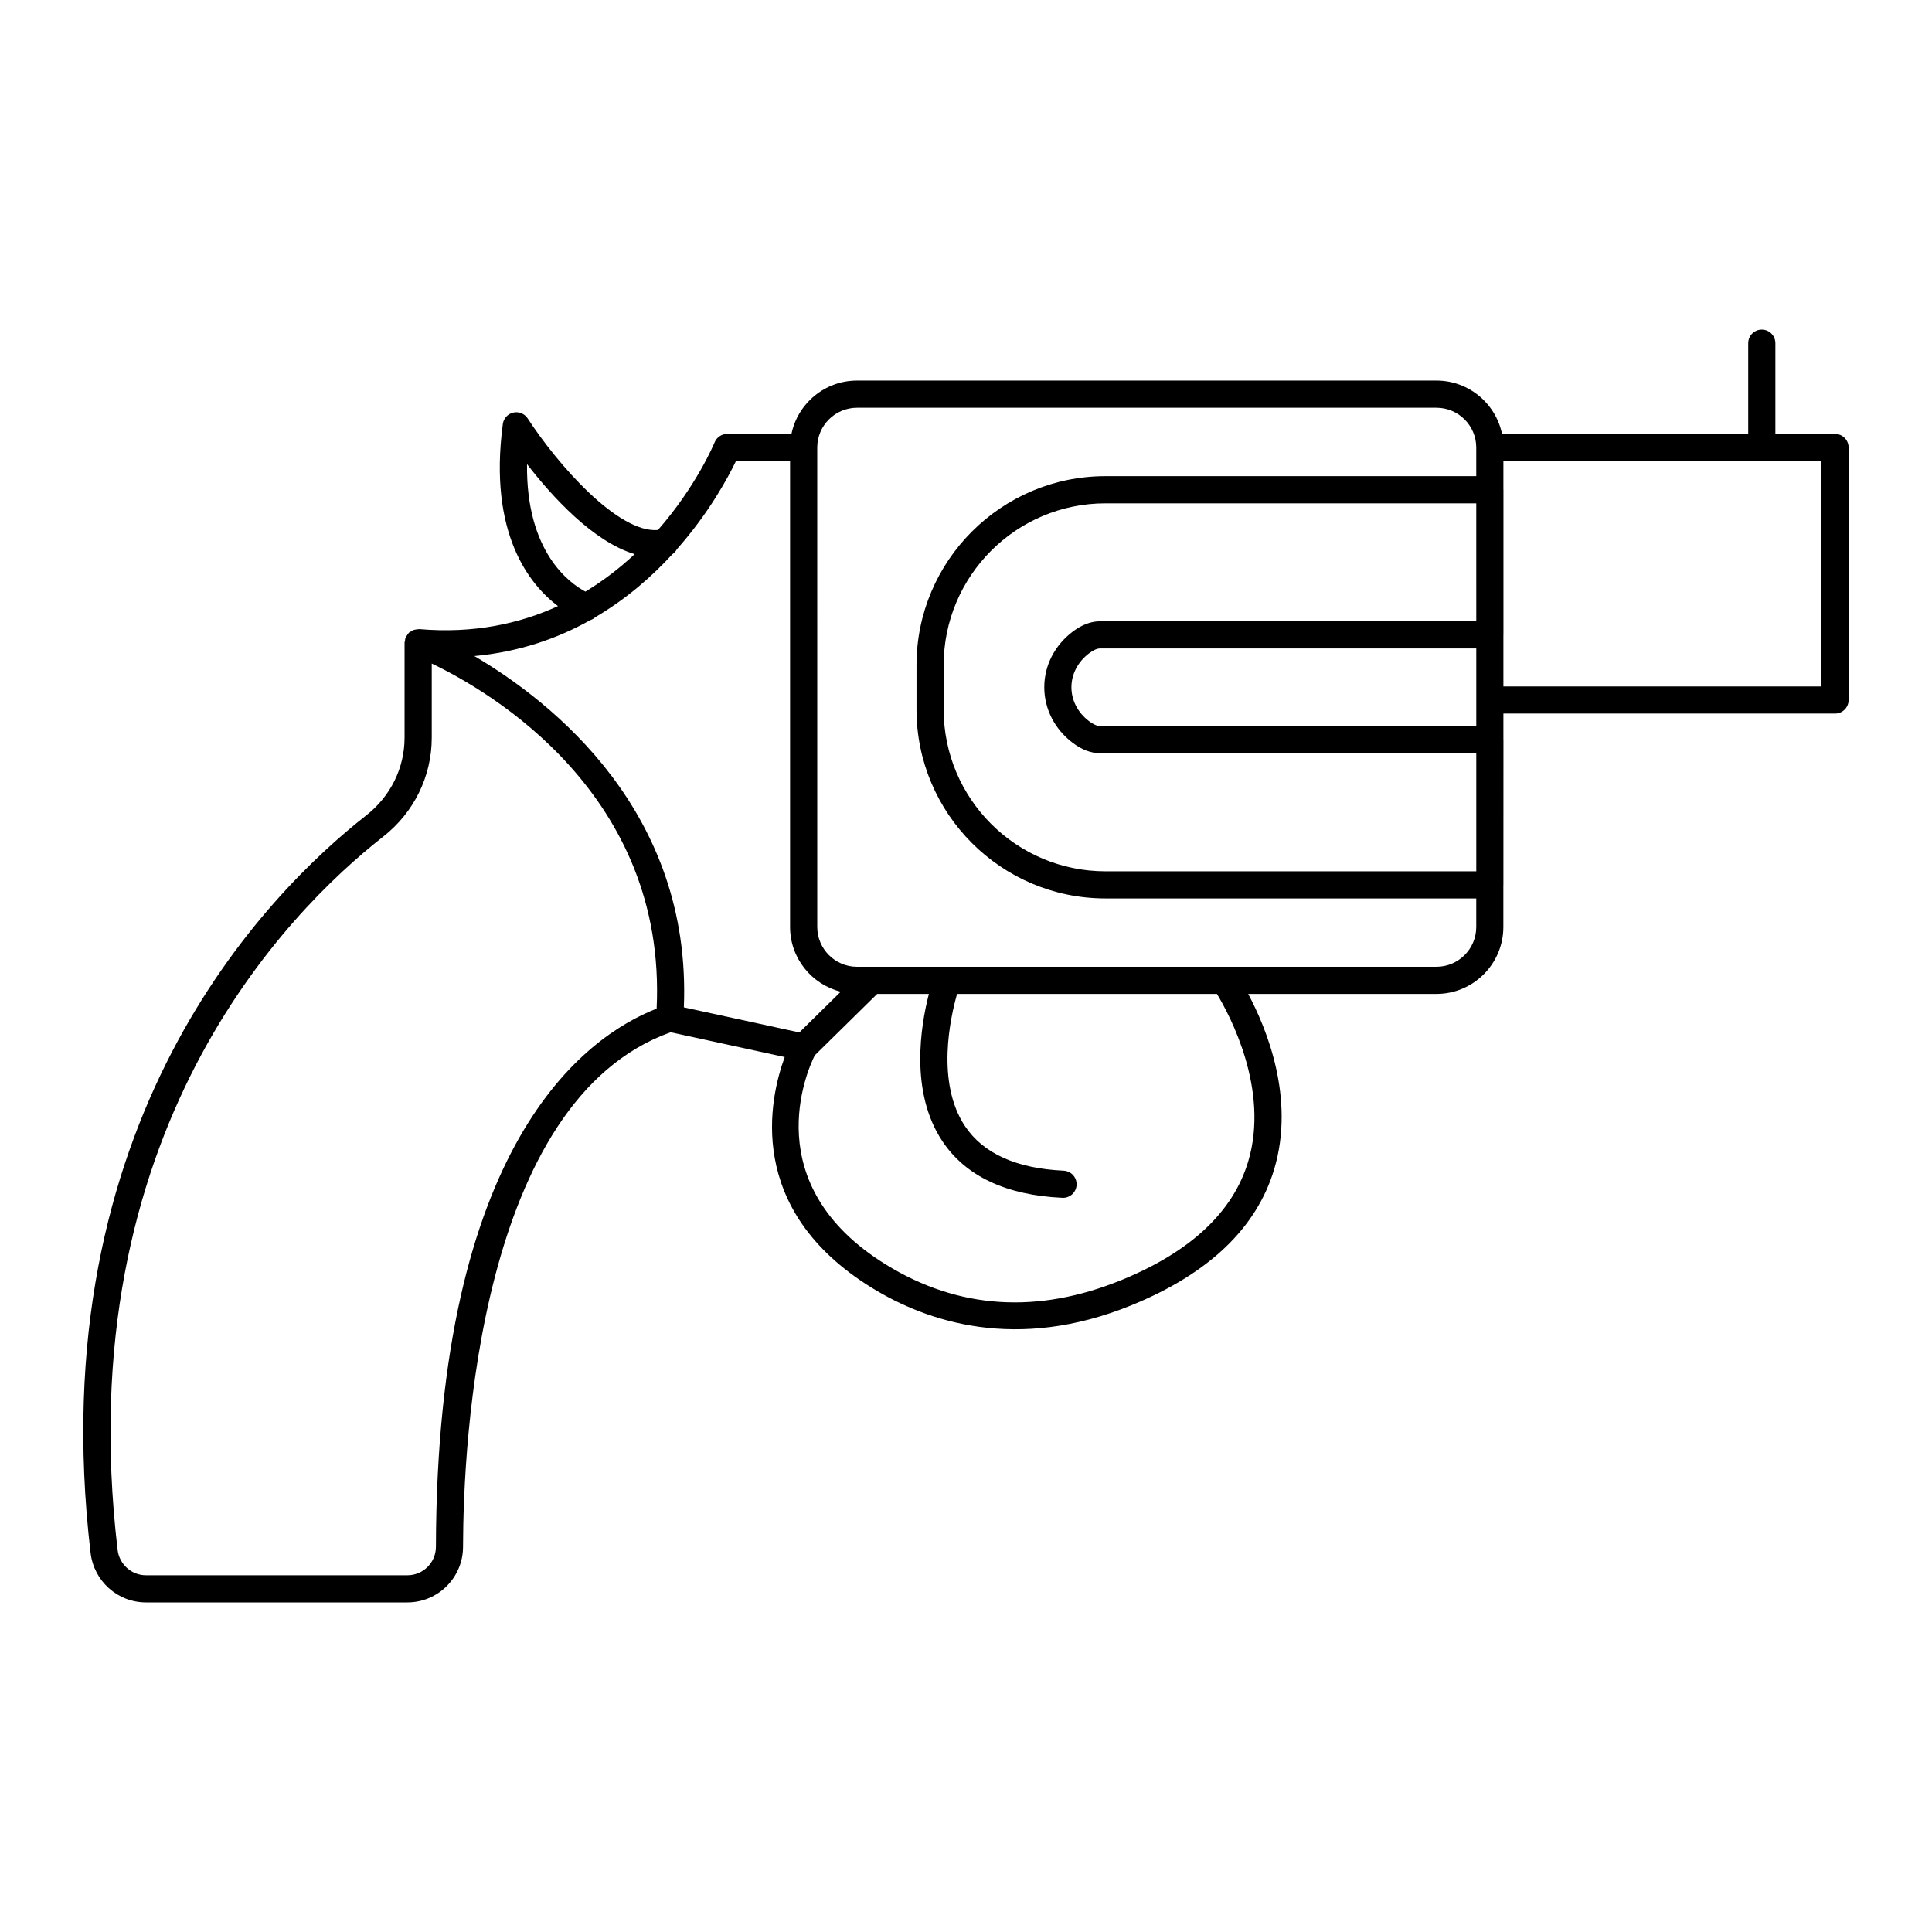 <?xml version="1.0" encoding="UTF-8"?>
<!-- Uploaded to: SVG Repo, www.svgrepo.com, Generator: SVG Repo Mixer Tools -->
<svg fill="#000000" width="800px" height="800px" version="1.1" viewBox="144 144 512 512" xmlns="http://www.w3.org/2000/svg">
 <path d="m630.31 259h-15.816v-24.051c0-1.988-1.609-3.598-3.598-3.598-1.988 0-3.598 1.609-3.598 3.598v24.051h-65.242c-1.668-8.062-8.824-14.141-17.371-14.141h-153.57c-8.547 0-15.703 6.078-17.371 14.141h-17.035c-1.469 0-2.789 0.895-3.34 2.258-0.098 0.246-4.746 11.473-15.008 23.195-10.574 0.883-26.602-17.375-34.52-29.562-0.824-1.266-2.34-1.883-3.809-1.551-1.469 0.332-2.578 1.543-2.777 3.035-3.867 29.082 7.102 42.559 14.613 48.246-10.137 4.648-22.309 7.336-36.75 6.098-0.07-0.004-0.137 0.027-0.203 0.027-0.289-0.008-0.555 0.047-0.832 0.105-0.188 0.039-0.367 0.059-0.547 0.125-0.277 0.105-0.516 0.277-0.762 0.449-0.125 0.086-0.277 0.125-0.391 0.23-0.027 0.023-0.035 0.059-0.062 0.086-0.195 0.188-0.328 0.434-0.48 0.668-0.113 0.18-0.258 0.336-0.34 0.531-0.012 0.027-0.035 0.043-0.043 0.07-0.094 0.246-0.09 0.496-0.129 0.746-0.031 0.188-0.113 0.359-0.113 0.551v25.16c0 8.039-3.699 15.555-10.156 20.613-26.441 20.73-86.496 81.273-73.051 195.47 0.883 7.469 7.184 13.102 14.664 13.102h69.293c8.117 0 14.73-6.594 14.746-14.695 0.059-27.52 4.223-118.26 55.02-136.4l30.227 6.566c-4.016 10.93-10.684 40.355 23.105 61.168 14.57 8.973 38.355 17.051 68.887 4.574 20.398-8.336 33.094-20.469 37.738-36.059 5.606-18.82-2.09-37.383-6.906-46.41h49.887c9.781 0 17.738-7.957 17.738-17.738v-11.105c0-0.02 0.012-0.035 0.012-0.051l0.012-38.496c0-0.02-0.012-0.035-0.012-0.051v-6.852h87.887c1.988 0 3.598-1.609 3.598-3.598v-66.906c0-1.988-1.609-3.602-3.598-3.602zm-95.082 49.645h-99.719c-2.402 0-4.852 0.938-7.281 2.785-4.758 3.621-7.484 8.977-7.484 14.695s2.727 11.074 7.484 14.695c2.426 1.848 4.875 2.785 7.281 2.785h99.719v31.297l-98.277 0.004c-23.641 0-42.871-19.23-42.871-42.871v-11.777c0-23.641 19.23-42.871 42.871-42.871h98.273zm-99.719 27.766c-0.785 0-1.797-0.457-2.926-1.312-2.953-2.25-4.644-5.516-4.644-8.969s1.695-6.723 4.644-8.969c1.133-0.859 2.144-1.316 2.926-1.316h99.719v20.566zm-151.84-69.406c6.535 8.453 17.488 20.551 28.527 23.844-3.789 3.547-8.137 6.949-13.059 9.93-4.231-2.246-15.75-10.508-15.469-33.773zm-24.145 286.94c-0.008 4.144-3.394 7.516-7.547 7.516h-69.297c-3.832 0-7.062-2.902-7.516-6.746-13.016-110.57 44.855-168.98 70.344-188.96 8.207-6.434 12.91-16.008 12.91-26.277v-19.637c15.582 7.457 62.301 34.676 59.598 91.449-19.254 7.547-58.254 36.016-58.492 142.66zm65.703-142.99c2.117-51.758-34.781-80.895-55.52-93.094 11.887-1.094 22.102-4.672 30.75-9.535 0.508-0.152 0.957-0.438 1.352-0.793 8.191-4.82 14.945-10.742 20.371-16.66 0.512-0.332 0.902-0.781 1.188-1.309 8.594-9.711 13.645-19.164 15.66-23.359h14.348v123.46c0 8.285 5.734 15.207 13.426 17.148l-10.965 10.793zm149.56 40.844c-4.004 13.379-15.289 23.949-33.547 31.41-22.27 9.102-43.262 7.742-62.395-4.043-34.363-21.164-20.965-51.383-18.93-55.48l16.543-16.285h13.703c-2.168 8.402-5.106 26 3.582 39.031 6.18 9.266 16.879 14.309 31.805 15 0.055 0 0.113 0.004 0.168 0.004 1.91 0 3.504-1.504 3.59-3.434 0.09-1.984-1.445-3.668-3.43-3.762-12.5-0.578-21.293-4.539-26.133-11.785-7.738-11.582-3.894-28.809-2.109-35.055h68.867c3.34 5.531 13.992 25.301 8.285 44.398zm49.895-51.594h-149.66-0.008-3.891c-5.812 0-10.543-4.731-10.543-10.543l-0.004-127.06c0-5.812 4.731-10.543 10.543-10.543h153.56c5.812 0 10.543 4.731 10.543 10.543v7.586h-98.273c-27.609 0-50.066 22.461-50.066 50.066v11.777c0 27.609 22.461 50.066 50.066 50.066h98.273v7.559c0.004 5.816-4.727 10.547-10.539 10.547zm102.02-74.293h-84.285v-13.613c0-0.02 0.012-0.035 0.012-0.051v-38.461c0-0.02-0.012-0.035-0.012-0.051v-7.535h84.285z"/>
</svg>